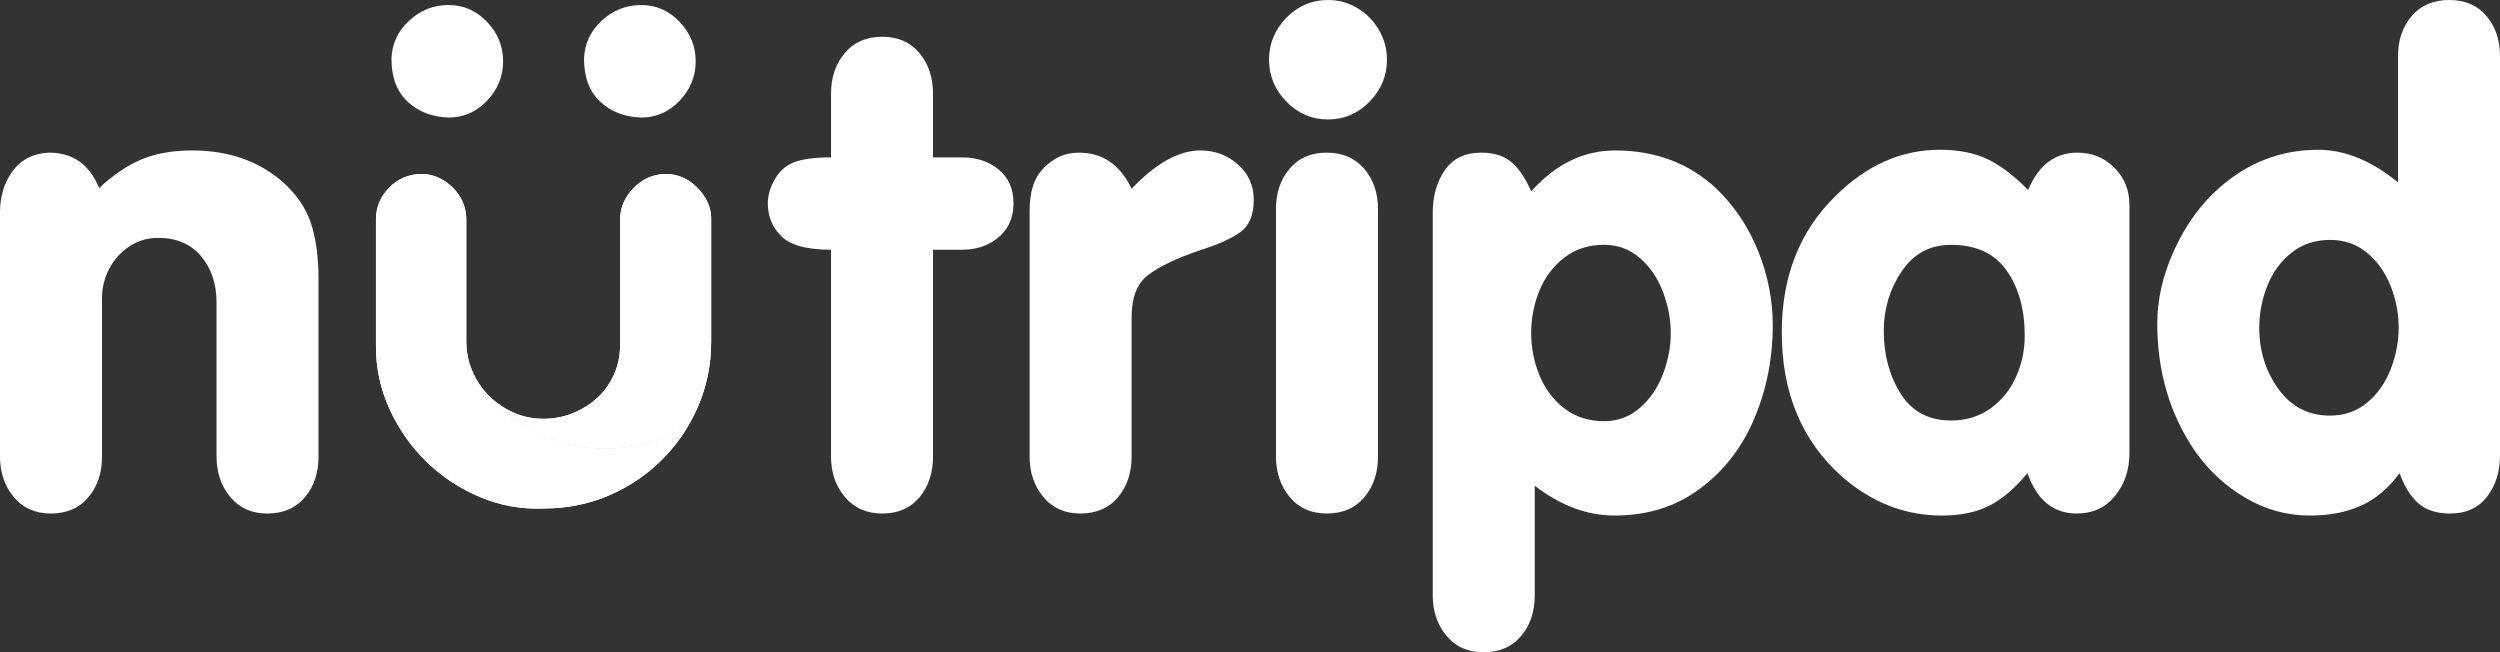 <?xml version="1.0" encoding="utf-8"?>
<!-- Generator: Adobe Illustrator 16.0.0, SVG Export Plug-In . SVG Version: 6.00 Build 0)  -->
<!DOCTYPE svg PUBLIC "-//W3C//DTD SVG 1.1//EN" "http://www.w3.org/Graphics/SVG/1.1/DTD/svg11.dtd">
<svg version="1.1" id="Layer_1" xmlns="http://www.w3.org/2000/svg" xmlns:xlink="http://www.w3.org/1999/xlink" x="0px" y="0px"
	 width="298.908px" height="77.988px" viewBox="0 0 298.908 77.988" enable-background="new 0 0 298.908 77.988"
	 xml:space="preserve">
<rect x="0" y="0" width="298.908" height="77.988" fill="#333333" stroke="none"/>
<path fill="#FFFFFF" d="M11.852,22.477c1.715-1.59,3.42-2.736,5.113-3.438c1.696-0.699,3.698-1.05,6.006-1.05
	c4.297,0,7.867,1.222,10.717,3.666c1.701,1.486,2.859,3.15,3.475,4.994c0.613,1.844,0.921,4.074,0.921,6.693v21.25
	c0,1.945-0.545,3.566-1.63,4.861c-1.088,1.297-2.59,1.945-4.508,1.945c-1.85,0-3.323-0.658-4.416-1.977
	c-1.094-1.316-1.641-2.93-1.641-4.834V36.143c0-2.201-0.615-4.037-1.844-5.504c-1.228-1.465-2.943-2.197-5.144-2.197
	c-1.256,0-2.397,0.336-3.424,1.012c-1.027,0.675-1.83,1.564-2.41,2.666c-0.58,1.101-0.871,2.281-0.871,3.537v18.931
	c0,1.945-0.543,3.568-1.631,4.865s-2.59,1.945-4.508,1.945c-1.85,0-3.32-0.658-4.416-1.975C0.548,58.107,0,56.496,0,54.592V25.383
	c0-1.931,0.512-3.584,1.532-4.953c1.017-1.371,2.466-2.098,4.343-2.178C8.71,18.251,10.704,19.661,11.852,22.477"/>
<path fill="#FFFFFF" d="M111.555,29.859v24.732c0,1.959-0.541,3.582-1.621,4.872c-1.082,1.29-2.561,1.935-4.438,1.935
	s-3.369-0.658-4.476-1.975c-1.108-1.316-1.66-2.928-1.66-4.832V29.859c-3.053,0-5.1-0.609-6.139-1.824
	c-0.945-1.026-1.418-2.268-1.418-3.727c0-0.904,0.256-1.824,0.77-2.756c0.513-0.931,1.175-1.593,1.986-1.984
	c0.984-0.5,2.586-0.75,4.801-0.75v-7.615c0-1.932,0.547-3.549,1.64-4.854c1.094-1.302,2.592-1.953,4.496-1.953
	c1.866,0,3.34,0.647,4.428,1.943c1.086,1.297,1.631,2.918,1.631,4.864v7.615h3.482c1.743,0,3.202,0.486,4.377,1.459
	c1.174,0.973,1.762,2.316,1.762,4.031c0,1.701-0.592,3.051-1.771,4.051c-1.184,1-2.639,1.5-4.368,1.5H111.555z"/>
<path fill="#FFFFFF" d="M135.299,22.566c2.916-3.053,5.652-4.578,8.205-4.578c1.754,0,3.26,0.56,4.516,1.682
	c1.255,1.121,1.883,2.525,1.883,4.212c0,1.77-0.509,3.039-1.528,3.809c-1.021,0.77-2.59,1.492-4.711,2.168
	c-2.97,0.998-5.125,2.025-6.461,3.078c-1.269,1-1.904,2.66-1.904,4.984v16.67c0,1.945-0.545,3.566-1.631,4.861
	c-1.088,1.297-2.59,1.945-4.508,1.945c-1.849,0-3.322-0.658-4.416-1.975c-1.093-1.316-1.64-2.928-1.64-4.832V25.218
	c0-2.201,0.494-3.834,1.478-4.9c1.217-1.379,2.682-2.066,4.397-2.066C131.826,18.252,133.934,19.689,135.299,22.566"/>
<path fill="#FFFFFF" d="M151.73,7.141c0-1.934,0.693-3.608,2.076-5.022C155.191,0.707,156.848,0,158.781,0
	c1.268,0,2.443,0.324,3.523,0.975c1.08,0.648,1.938,1.521,2.572,2.615c0.635,1.096,0.953,2.279,0.953,3.551
	c0,1.92-0.693,3.59-2.076,5.01c-1.385,1.42-3.043,2.13-4.973,2.13c-1.934,0-3.59-0.71-4.975-2.13
	C152.424,10.731,151.73,9.061,151.73,7.141 M152.561,54.592V24.977c0-1.918,0.541-3.518,1.621-4.801
	c1.08-1.283,2.559-1.924,4.436-1.924c1.891,0,3.387,0.641,4.488,1.924c1.1,1.283,1.65,2.883,1.65,4.801v29.615
	c0,1.945-0.543,3.566-1.632,4.861c-1.087,1.297-2.589,1.945-4.507,1.945c-1.85,0-3.32-0.658-4.416-1.975
	C153.109,58.107,152.561,56.496,152.561,54.592"/>
<path fill="#FFFFFF" d="M183.072,22.88c2.918-3.261,6.266-4.892,10.047-4.892c4.863,0,8.926,1.553,12.195,4.658
	c2.133,2.08,3.773,4.559,4.922,7.436c1.147,2.875,1.723,5.82,1.723,8.832c0,3.916-0.73,7.609-2.189,11.08
	c-1.457,3.471-3.625,6.279-6.502,8.426c-2.875,2.148-6.285,3.221-10.23,3.221c-3.266,0-6.447-1.188-9.539-3.564v13.105
	c0,1.946-0.545,3.566-1.631,4.862c-1.088,1.296-2.59,1.944-4.508,1.944c-1.85,0-3.322-0.658-4.416-1.975s-1.642-2.928-1.642-4.832
	V25.462c0-2.025,0.483-3.734,1.45-5.125c0.965-1.39,2.412-2.085,4.343-2.085c1.54,0,2.757,0.386,3.647,1.162
	C181.635,20.189,182.41,21.346,183.072,22.88 M183.072,39.814c0,1.771,0.334,3.469,1.004,5.09c0.668,1.621,1.662,2.936,2.982,3.943
	c1.316,1.008,2.895,1.51,4.734,1.51c1.637,0,3.062-0.529,4.279-1.59c1.217-1.062,2.137-2.406,2.758-4.037
	c0.621-1.627,0.934-3.266,0.934-4.916c0-1.635-0.312-3.273-0.934-4.916s-1.541-2.99-2.758-4.045s-2.643-1.582-4.279-1.582
	c-1.84,0-3.418,0.504-4.734,1.51c-1.32,1.008-2.314,2.318-2.982,3.933C183.406,36.331,183.072,38.031,183.072,39.814"/>
<path fill="#FFFFFF" d="M242.408,56.578c-1.473,1.781-2.982,3.072-4.527,3.867c-1.547,0.797-3.441,1.195-5.682,1.195
	c-4.416,0-8.4-1.545-11.953-4.639c-4.807-4.279-7.211-10.033-7.211-17.258c0-6.672,2.127-12.093,6.381-16.265
	c3.715-3.715,7.893-5.573,12.539-5.573c2.229,0,4.127,0.379,5.693,1.133c1.566,0.756,3.18,1.983,4.84,3.68
	c1.242-2.979,3.207-4.467,5.896-4.467c1.74,0,3.213,0.6,4.416,1.803c1.201,1.201,1.803,2.674,1.803,4.416v29.695
	c0,2-0.57,3.705-1.713,5.115c-1.141,1.412-2.67,2.117-4.588,2.117C245.508,61.398,243.542,59.791,242.408,56.578 M225.23,39.551
	c0,2.867,0.672,5.371,2.016,7.514s3.352,3.213,6.025,3.213c1.797,0,3.367-0.479,4.711-1.439c1.342-0.961,2.363-2.217,3.059-3.771
	s1.043-3.197,1.043-4.928c0-3.149-0.723-5.748-2.168-7.797c-1.445-2.047-3.66-3.07-6.645-3.07c-2.512,0-4.479,1.056-5.904,3.174
	C225.943,34.561,225.23,36.93,225.23,39.551"/>
<path fill="#FFFFFF" d="M286.715,21.809V6.704c0-1.905,0.543-3.498,1.631-4.78C289.432,0.641,290.934,0,292.852,0
	c1.876,0,3.355,0.639,4.436,1.915c1.082,1.275,1.621,2.873,1.621,4.791V54.43c0,1.959-0.517,3.61-1.549,4.953
	c-1.033,1.344-2.502,2.016-4.406,2.016c-1.594,0-2.854-0.398-3.777-1.195c-0.926-0.797-1.686-2.006-2.279-3.625
	c-1.324,1.796-2.857,3.088-4.598,3.88c-1.744,0.788-3.782,1.183-6.119,1.183c-2.699,0-5.246-0.691-7.635-2.076
	c-2.393-1.383-4.412-3.238-6.059-5.559c-3.039-4.416-4.557-9.535-4.557-15.355c0-2.904,0.691-5.856,2.076-8.854
	c1.383-2.998,3.182-5.461,5.398-7.392c3.416-2.998,7.34-4.498,11.77-4.498C280.359,17.907,283.541,19.208,286.715,21.809
	 M270.125,39.229c0,2.73,0.762,5.156,2.287,7.277c1.525,2.123,3.586,3.184,6.18,3.184c1.715,0,3.193-0.516,4.436-1.551
	c1.242-1.033,2.18-2.369,2.816-4.004c0.633-1.636,0.951-3.299,0.951-4.988c0-1.662-0.318-3.305-0.951-4.928
	c-0.637-1.621-1.574-2.949-2.816-3.984c-1.242-1.033-2.721-1.551-4.436-1.551c-1.783,0-3.316,0.508-4.6,1.522
	c-1.283,1.013-2.248,2.328-2.896,3.943C270.449,35.764,270.125,37.458,270.125,39.229"/>
<path fill="#FFFFFF" d="M76.658,0.602c1.793,0,3.328,0.672,4.605,2.018c1.276,1.345,1.915,2.916,1.915,4.709
	s-0.639,3.361-1.915,4.707c-1.277,1.345-2.812,2.017-4.605,2.017c-2.002-0.068-3.639-0.707-4.916-1.914
	c-1.275-1.207-1.914-2.912-1.914-5.123c0.068-1.791,0.777-3.31,2.121-4.553C73.297,1.221,74.863,0.602,76.658,0.602"/>
<path fill="#FFFFFF" d="M53.633,0.602c1.793,0,3.328,0.672,4.605,2.018c1.276,1.345,1.915,2.916,1.915,4.709
	s-0.639,3.361-1.915,4.707c-1.277,1.345-2.812,2.017-4.605,2.017c-2-0.068-3.641-0.707-4.914-1.914
	c-1.279-1.207-1.916-2.912-1.916-5.123c0.068-1.791,0.777-3.31,2.121-4.553C50.27,1.221,51.838,0.602,53.633,0.602"/>
<g>
	<defs>
		<path id="SVGID_1_" d="M46.477,22.488c-1.018,1.071-1.527,2.323-1.527,3.752v15.174c0,2.64,0.548,5.154,1.649,7.546
			c1.1,2.393,2.571,4.483,4.415,6.269c1.839,1.787,3.971,3.189,6.391,4.206c2.417,1.019,4.946,1.47,7.588,1.359
			c2.802,0,5.413-0.521,7.833-1.566c2.419-1.042,4.535-2.475,6.35-4.288c1.125-1.125,2.101-2.365,2.929-3.725
			c-14.56,7.061-23.258-3.512-23.258-3.512s0-0.008,0.002-0.012c-0.124-0.111-0.255-0.22-0.372-0.34
			c-0.825-0.824-1.484-1.798-1.979-2.929c-0.496-1.125-0.744-2.321-0.744-3.585V26.322c0-1.539-0.551-2.846-1.649-3.918
			c-1.101-1.07-2.365-1.607-3.794-1.607C48.771,20.851,47.494,21.417,46.477,22.488"/>
	</defs>
	<use xlink:href="#SVGID_1_"  overflow="visible" fill="#FFFFFF"/>
	<clipPath id="SVGID_2_">
		<use xlink:href="#SVGID_1_"  overflow="visible"/>
	</clipPath>
	<rect x="44.95" y="20.797" clip-path="url(#SVGID_2_)" fill="#FFFFFF" width="37.155" height="40.107"/>
</g>
<g>
	<defs>
		<path id="SVGID_3_" d="M75.713,22.527c-1.045,1.102-1.568,2.338-1.568,3.713v15.01c0,1.266-0.249,2.447-0.743,3.545
			c-0.494,1.102-1.168,2.035-2.021,2.805c-0.852,0.771-1.828,1.376-2.926,1.814c-1.102,0.439-2.255,0.66-3.462,0.66
			c-1.268,0-2.464-0.248-3.589-0.742c-0.965-0.424-1.812-0.975-2.555-1.641c-0.002,0.004-0.002,0.012-0.002,0.012
			s8.698,10.572,23.258,3.512c0.508-0.83,0.963-1.707,1.36-2.625c1.043-2.421,1.566-5.004,1.566-7.752V25.992
			c-0.057-1.318-0.619-2.516-1.691-3.588c-1.073-1.07-2.35-1.607-3.834-1.607C78.019,20.851,76.756,21.429,75.713,22.527"/>
	</defs>
	<use xlink:href="#SVGID_3_"  overflow="visible" fill="#FFFFFF"/>
	<clipPath id="SVGID_4_">
		<use xlink:href="#SVGID_3_"  overflow="visible"/>
	</clipPath>
	<rect x="58.847" y="20.797" clip-path="url(#SVGID_4_)" fill="#FFFFFF" width="26.184" height="37.478"/>
</g>
</svg>
